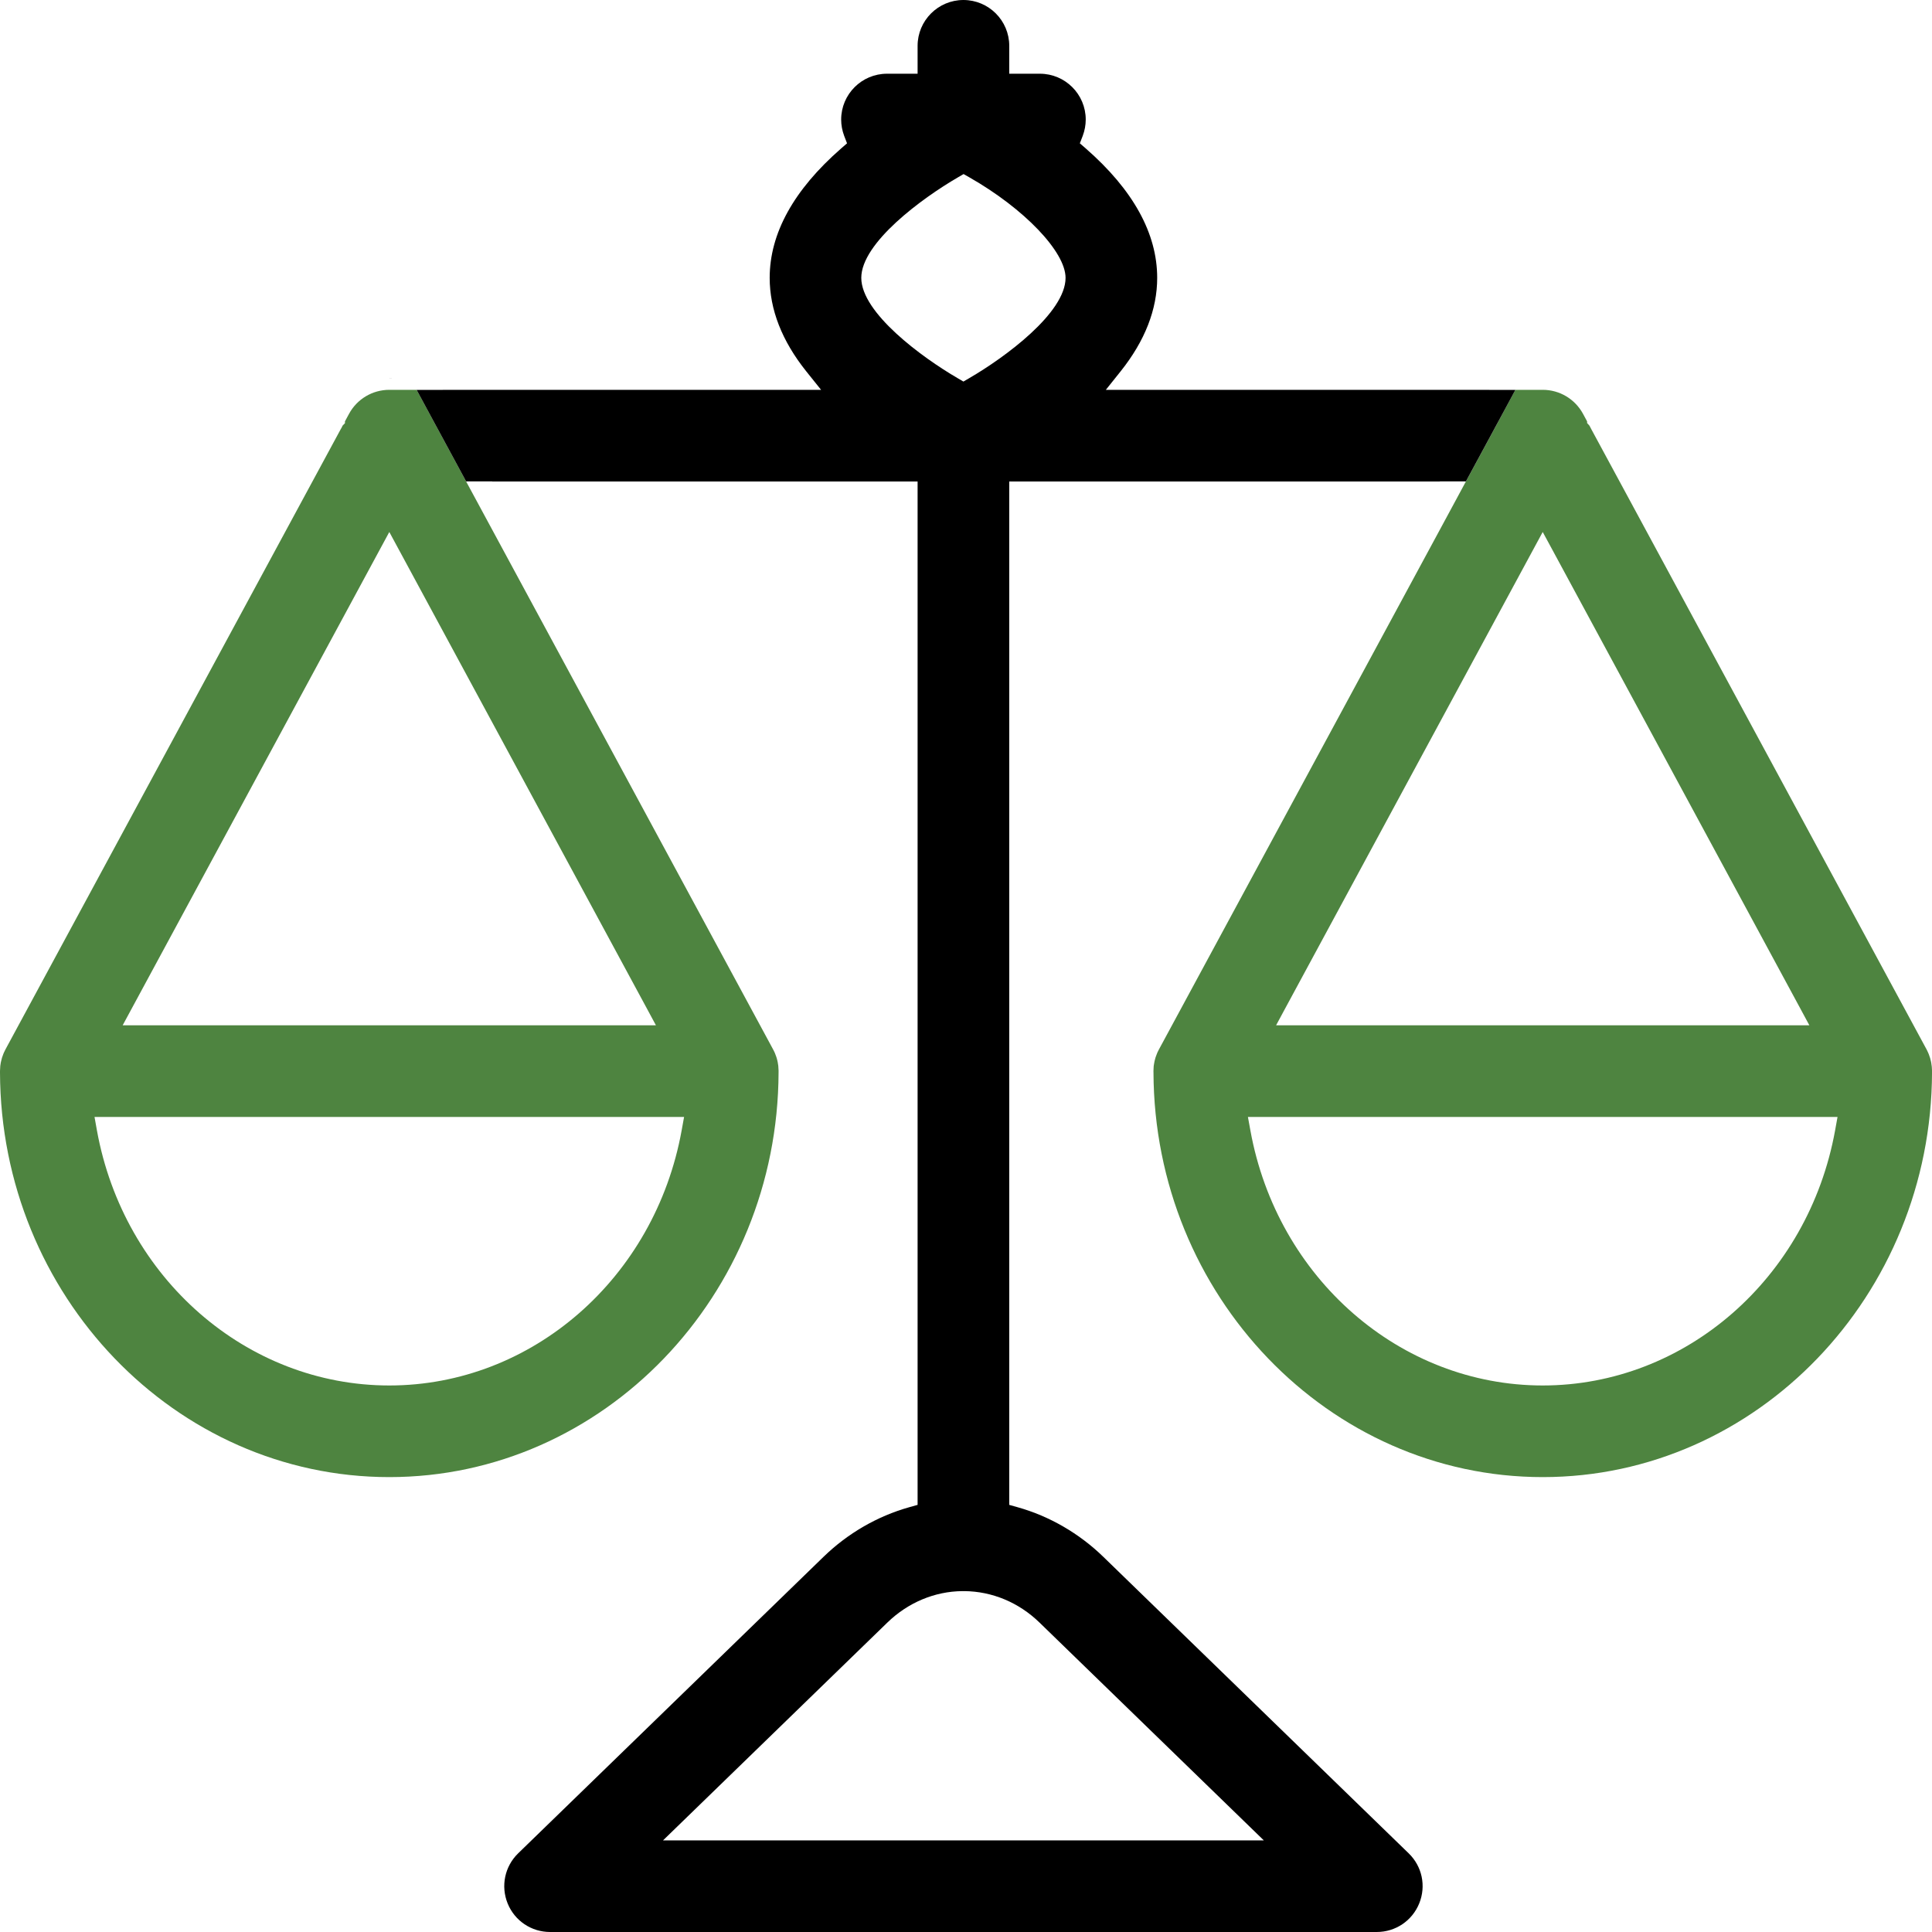 <svg width="75" height="75" viewBox="0 0 75 75" fill="none" xmlns="http://www.w3.org/2000/svg">
<g clip-path="url(#clip0)">
<path d="M15.214 14.689H15.113C15.132 14.689 15.153 14.69 15.172 14.69C15.186 14.69 15.199 14.689 15.214 14.689Z" fill="black"/>
<path d="M74.992 41.414V41.409L74.989 41.389C74.985 41.348 74.978 41.299 74.969 41.247L74.964 41.226L74.957 41.194C74.949 41.157 74.938 41.114 74.926 41.069C74.921 41.057 74.917 41.044 74.912 41.032L74.909 41.022L74.905 41.01C74.897 40.983 74.887 40.952 74.874 40.921C74.865 40.902 74.861 40.887 74.853 40.872L74.85 40.868L74.849 40.862C74.832 40.825 74.814 40.789 74.797 40.752C74.791 40.742 74.785 40.731 74.779 40.719L63.803 20.413L63.135 19.177L61.784 16.679L61.78 16.671L61.775 16.663L61.769 16.65L61.7 16.519L61.677 16.498L61.674 16.49L61.611 16.423V16.358L61.454 16.067C61.142 15.491 60.544 15.133 59.888 15.133H59.875C59.859 15.135 59.844 15.135 59.829 15.135C59.814 15.135 59.799 15.135 59.785 15.133H58.828L58.827 15.136L58.443 15.848L58.114 16.457L58.11 16.466L58.104 16.478L58.001 16.666L58 16.668L57.997 16.675L56.907 18.689L56.552 19.347L55.977 20.412L44.998 40.724L44.996 40.727L44.99 40.739L44.98 40.758C44.962 40.789 44.946 40.823 44.929 40.86L44.922 40.88L44.916 40.894L44.909 40.915L44.901 40.933C44.891 40.955 44.879 40.988 44.867 41.023L44.866 41.028L44.864 41.032C44.86 41.044 44.855 41.057 44.852 41.069C44.839 41.114 44.829 41.157 44.818 41.2C44.818 41.204 44.815 41.215 44.814 41.226L44.812 41.237L44.809 41.247C44.801 41.294 44.793 41.339 44.787 41.379C44.787 41.392 44.786 41.407 44.784 41.425C44.78 41.468 44.778 41.511 44.778 41.554C44.778 41.564 44.778 41.576 44.777 41.587C44.778 41.598 44.778 41.61 44.778 41.623C44.802 50.291 51.582 57.341 59.89 57.341C68.198 57.341 74.976 50.291 75.001 41.627V41.563C74.998 41.509 74.997 41.459 74.992 41.414ZM49.892 39.145L59.497 21.375L59.888 20.652L60.28 21.375L69.885 39.145L70.239 39.802H49.538L49.892 39.145ZM71.238 43.884C70.196 49.62 65.422 53.784 59.888 53.784C54.354 53.784 49.581 49.62 48.54 43.884L48.444 43.359H71.333L71.238 43.884Z" fill="#4E8440"/>
<path d="M30.215 41.414L30.214 41.394V41.383C30.21 41.348 30.204 41.305 30.193 41.25C30.192 41.243 30.19 41.234 30.189 41.225L30.187 41.217L30.183 41.204L30.18 41.185C30.172 41.148 30.162 41.111 30.152 41.075C30.147 41.063 30.144 41.053 30.141 41.044L30.137 41.032L30.134 41.02C30.122 40.985 30.109 40.949 30.094 40.914L30.084 40.887L30.073 40.863L30.07 40.854C30.052 40.819 30.038 40.785 30.023 40.758L30.001 40.721L29.998 40.712L19.026 20.413L18.45 19.347L18.095 18.691V18.689L17.006 16.675L17.003 16.668L17.001 16.666L16.899 16.478L16.887 16.456L16.174 15.136L16.173 15.133H15.214C15.2 15.135 15.187 15.135 15.172 15.135C15.157 15.135 15.141 15.135 15.126 15.133H15.113C14.458 15.133 13.859 15.491 13.548 16.067L13.391 16.358V16.429L13.303 16.518L13.274 16.573V16.579L13.217 16.679L11.198 20.413L0.219 40.725C0.216 40.73 0.215 40.734 0.212 40.739L0.208 40.749L0.202 40.758C0.185 40.788 0.169 40.825 0.15 40.865C0.144 40.881 0.136 40.897 0.13 40.914C0.116 40.951 0.102 40.988 0.09 41.025L0.086 41.034L0.083 41.044C0.08 41.051 0.079 41.057 0.076 41.065C0.064 41.109 0.053 41.151 0.043 41.195L0.036 41.228L0.031 41.247L0.027 41.275C0.021 41.315 0.013 41.354 0.01 41.385V41.389L0.009 41.414C0.004 41.462 0.001 41.508 0.001 41.555C0.001 41.567 0.001 41.581 0 41.594V41.63C0.025 50.291 6.805 57.341 15.113 57.341C23.421 57.341 30.199 50.291 30.224 41.628V41.561C30.223 41.505 30.22 41.458 30.215 41.414ZM5.117 39.145L14.722 21.375L15.113 20.652L15.504 21.375L25.109 39.145L25.463 39.802H4.762L5.117 39.145ZM26.461 43.884C25.421 49.62 20.648 53.784 15.113 53.784C9.577 53.784 4.804 49.62 3.763 43.884L3.669 43.359H26.556L26.461 43.884Z" fill="#4E8440"/>
<path d="M57.816 15.136L57.818 15.133H42.929L43.505 14.412C44.445 13.233 44.922 12.013 44.922 10.786C44.922 9.062 43.99 7.373 42.154 5.767L41.919 5.564L42.031 5.275C42.108 5.069 42.148 4.856 42.148 4.641C42.148 3.66 41.35 2.862 40.369 2.862H39.179V1.779C39.179 0.797 38.381 0 37.4 0C36.419 0 35.621 0.797 35.621 1.779V2.862H34.433C33.451 2.862 32.654 3.66 32.654 4.641C32.654 4.856 32.694 5.069 32.771 5.275L32.882 5.564L32.648 5.767C30.811 7.373 29.879 9.062 29.879 10.786C29.879 12.015 30.356 13.235 31.296 14.412L31.874 15.133H17.184L17.185 15.136H16.174L16.887 16.456L16.899 16.478L17.001 16.666L17.003 16.668L17.006 16.675L18.095 18.689H19.106L19.108 18.691H35.621V58.419L35.297 58.51C34.056 58.859 32.906 59.526 31.969 60.436L20.116 71.945C19.594 72.452 19.434 73.215 19.706 73.89C19.979 74.564 20.627 75 21.355 75H53.445C54.173 75 54.821 74.564 55.094 73.89C55.368 73.215 55.208 72.452 54.684 71.945L42.831 60.436C41.894 59.526 40.744 58.859 39.503 58.51L39.179 58.419V18.691H55.894L55.895 18.689H56.906L57.996 16.675L57.999 16.668L58 16.666L58.102 16.478L58.11 16.466L58.114 16.456L58.443 15.848L58.827 15.136H57.816ZM40.354 62.988L48.274 70.679L49.061 71.443H25.739L26.526 70.679L34.447 62.988C35.246 62.212 36.281 61.777 37.358 61.767H37.36C37.375 61.767 37.388 61.767 37.4 61.768C37.413 61.767 37.425 61.767 37.439 61.767C38.519 61.777 39.554 62.21 40.354 62.988ZM37.624 14.681L37.4 14.812L37.176 14.681C35.787 13.873 33.435 12.144 33.435 10.786C33.437 9.425 35.793 7.694 37.185 6.886L37.406 6.757L37.628 6.883C39.758 8.096 41.365 9.774 41.365 10.786C41.365 12.145 39.013 13.875 37.624 14.681Z" fill="black"/>
</g>
<defs>
<clipPath id="clip0">
<rect width="75" height="75" fill="white"/>
</clipPath>
</defs>
</svg>
